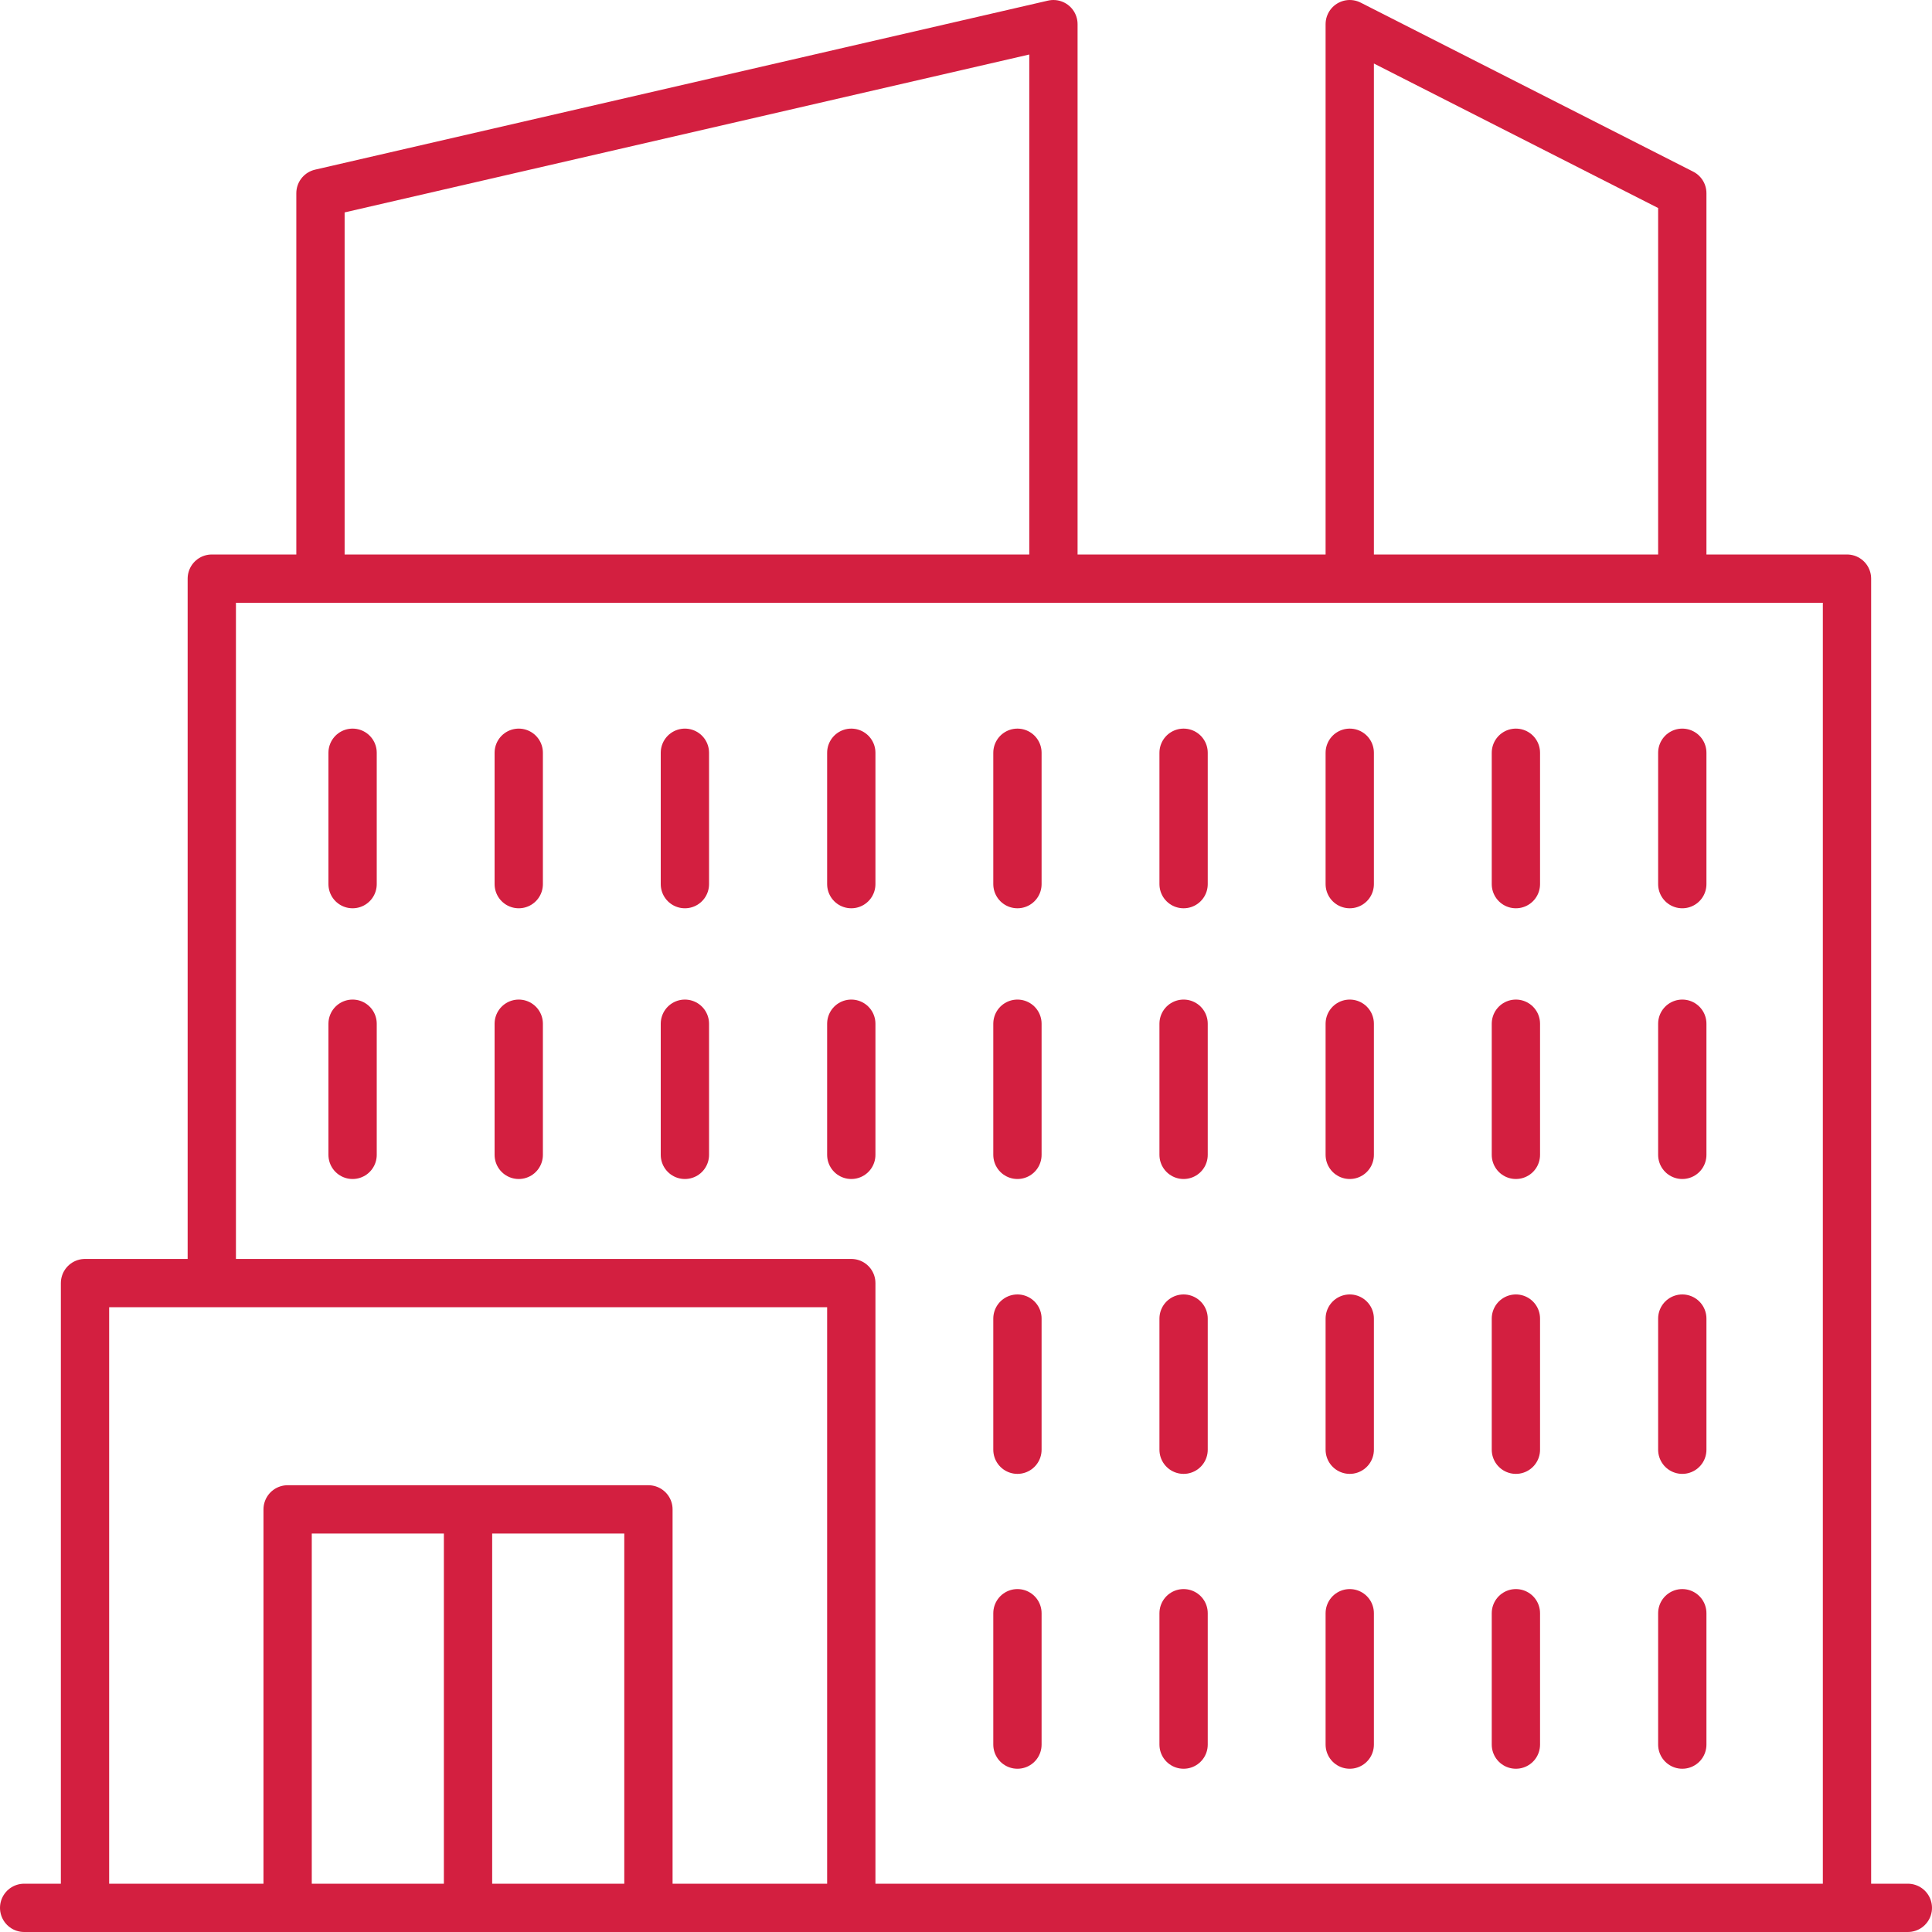 <?xml version="1.0" encoding="UTF-8"?> <svg xmlns="http://www.w3.org/2000/svg" id="Layer_1" data-name="Layer 1" viewBox="0 0 80 80"><defs><style> .cls-1 { fill: none; stroke: #d31f40; stroke-linecap: round; stroke-linejoin: round; stroke-width: 2px; } </style></defs><line class="cls-1" x1="1" y1="79" x2="79" y2="79"></line><g><line class="cls-1" x1="69.66" y1="54.6" x2="69.66" y2="60.03"></line><line class="cls-1" x1="69.66" y1="42.39" x2="69.66" y2="47.82"></line><line class="cls-1" x1="69.66" y1="31.17" x2="69.66" y2="36.61"></line><line class="cls-1" x1="62.77" y1="54.6" x2="62.77" y2="60.03"></line><line class="cls-1" x1="62.77" y1="42.39" x2="62.77" y2="47.82"></line><line class="cls-1" x1="62.77" y1="31.17" x2="62.77" y2="36.61"></line><line class="cls-1" x1="55.89" y1="54.6" x2="55.89" y2="60.03"></line><line class="cls-1" x1="69.66" y1="66.8" x2="69.66" y2="72.24"></line><line class="cls-1" x1="62.77" y1="66.8" x2="62.77" y2="72.24"></line><line class="cls-1" x1="55.89" y1="66.8" x2="55.89" y2="72.24"></line><line class="cls-1" x1="55.89" y1="42.39" x2="55.89" y2="47.82"></line><line class="cls-1" x1="55.89" y1="31.17" x2="55.89" y2="36.61"></line><line class="cls-1" x1="49.01" y1="54.6" x2="49.01" y2="60.03"></line><line class="cls-1" x1="49.01" y1="42.39" x2="49.01" y2="47.82"></line><line class="cls-1" x1="49.01" y1="31.17" x2="49.01" y2="36.61"></line><line class="cls-1" x1="42.13" y1="54.6" x2="42.13" y2="60.03"></line><line class="cls-1" x1="42.13" y1="42.39" x2="42.13" y2="47.82"></line><line class="cls-1" x1="42.13" y1="31.17" x2="42.13" y2="36.61"></line><line class="cls-1" x1="35.25" y1="42.39" x2="35.25" y2="47.82"></line><line class="cls-1" x1="35.25" y1="31.17" x2="35.25" y2="36.61"></line><line class="cls-1" x1="28.36" y1="42.39" x2="28.36" y2="47.82"></line><line class="cls-1" x1="28.36" y1="31.17" x2="28.36" y2="36.61"></line><line class="cls-1" x1="21.48" y1="42.39" x2="21.48" y2="47.82"></line><line class="cls-1" x1="21.48" y1="31.17" x2="21.48" y2="36.61"></line><line class="cls-1" x1="42.13" y1="66.8" x2="42.13" y2="72.24"></line><line class="cls-1" x1="49.01" y1="66.8" x2="49.01" y2="72.24"></line><line class="cls-1" x1="14.6" y1="42.39" x2="14.6" y2="47.82"></line><line class="cls-1" x1="14.6" y1="31.17" x2="14.6" y2="36.61"></line><polyline class="cls-1" points="13.27 23.74 13.27 8 43.62 1 43.62 23.68"></polyline><polyline class="cls-1" points="69.66 23.74 69.66 8 55.89 1 55.89 23.68"></polyline><polyline class="cls-1" points="8.77 52.63 8.77 23.96 76.48 23.96 76.48 78.68"></polyline><polyline class="cls-1" points="26.85 78.61 26.85 62.5 11.91 62.5 11.91 78.61"></polyline><line class="cls-1" x1="19.38" y1="63.36" x2="19.38" y2="78.61"></line><polyline class="cls-1" points="3.52 78.61 3.52 53.13 35.25 53.13 35.25 78.61"></polyline></g></svg> 